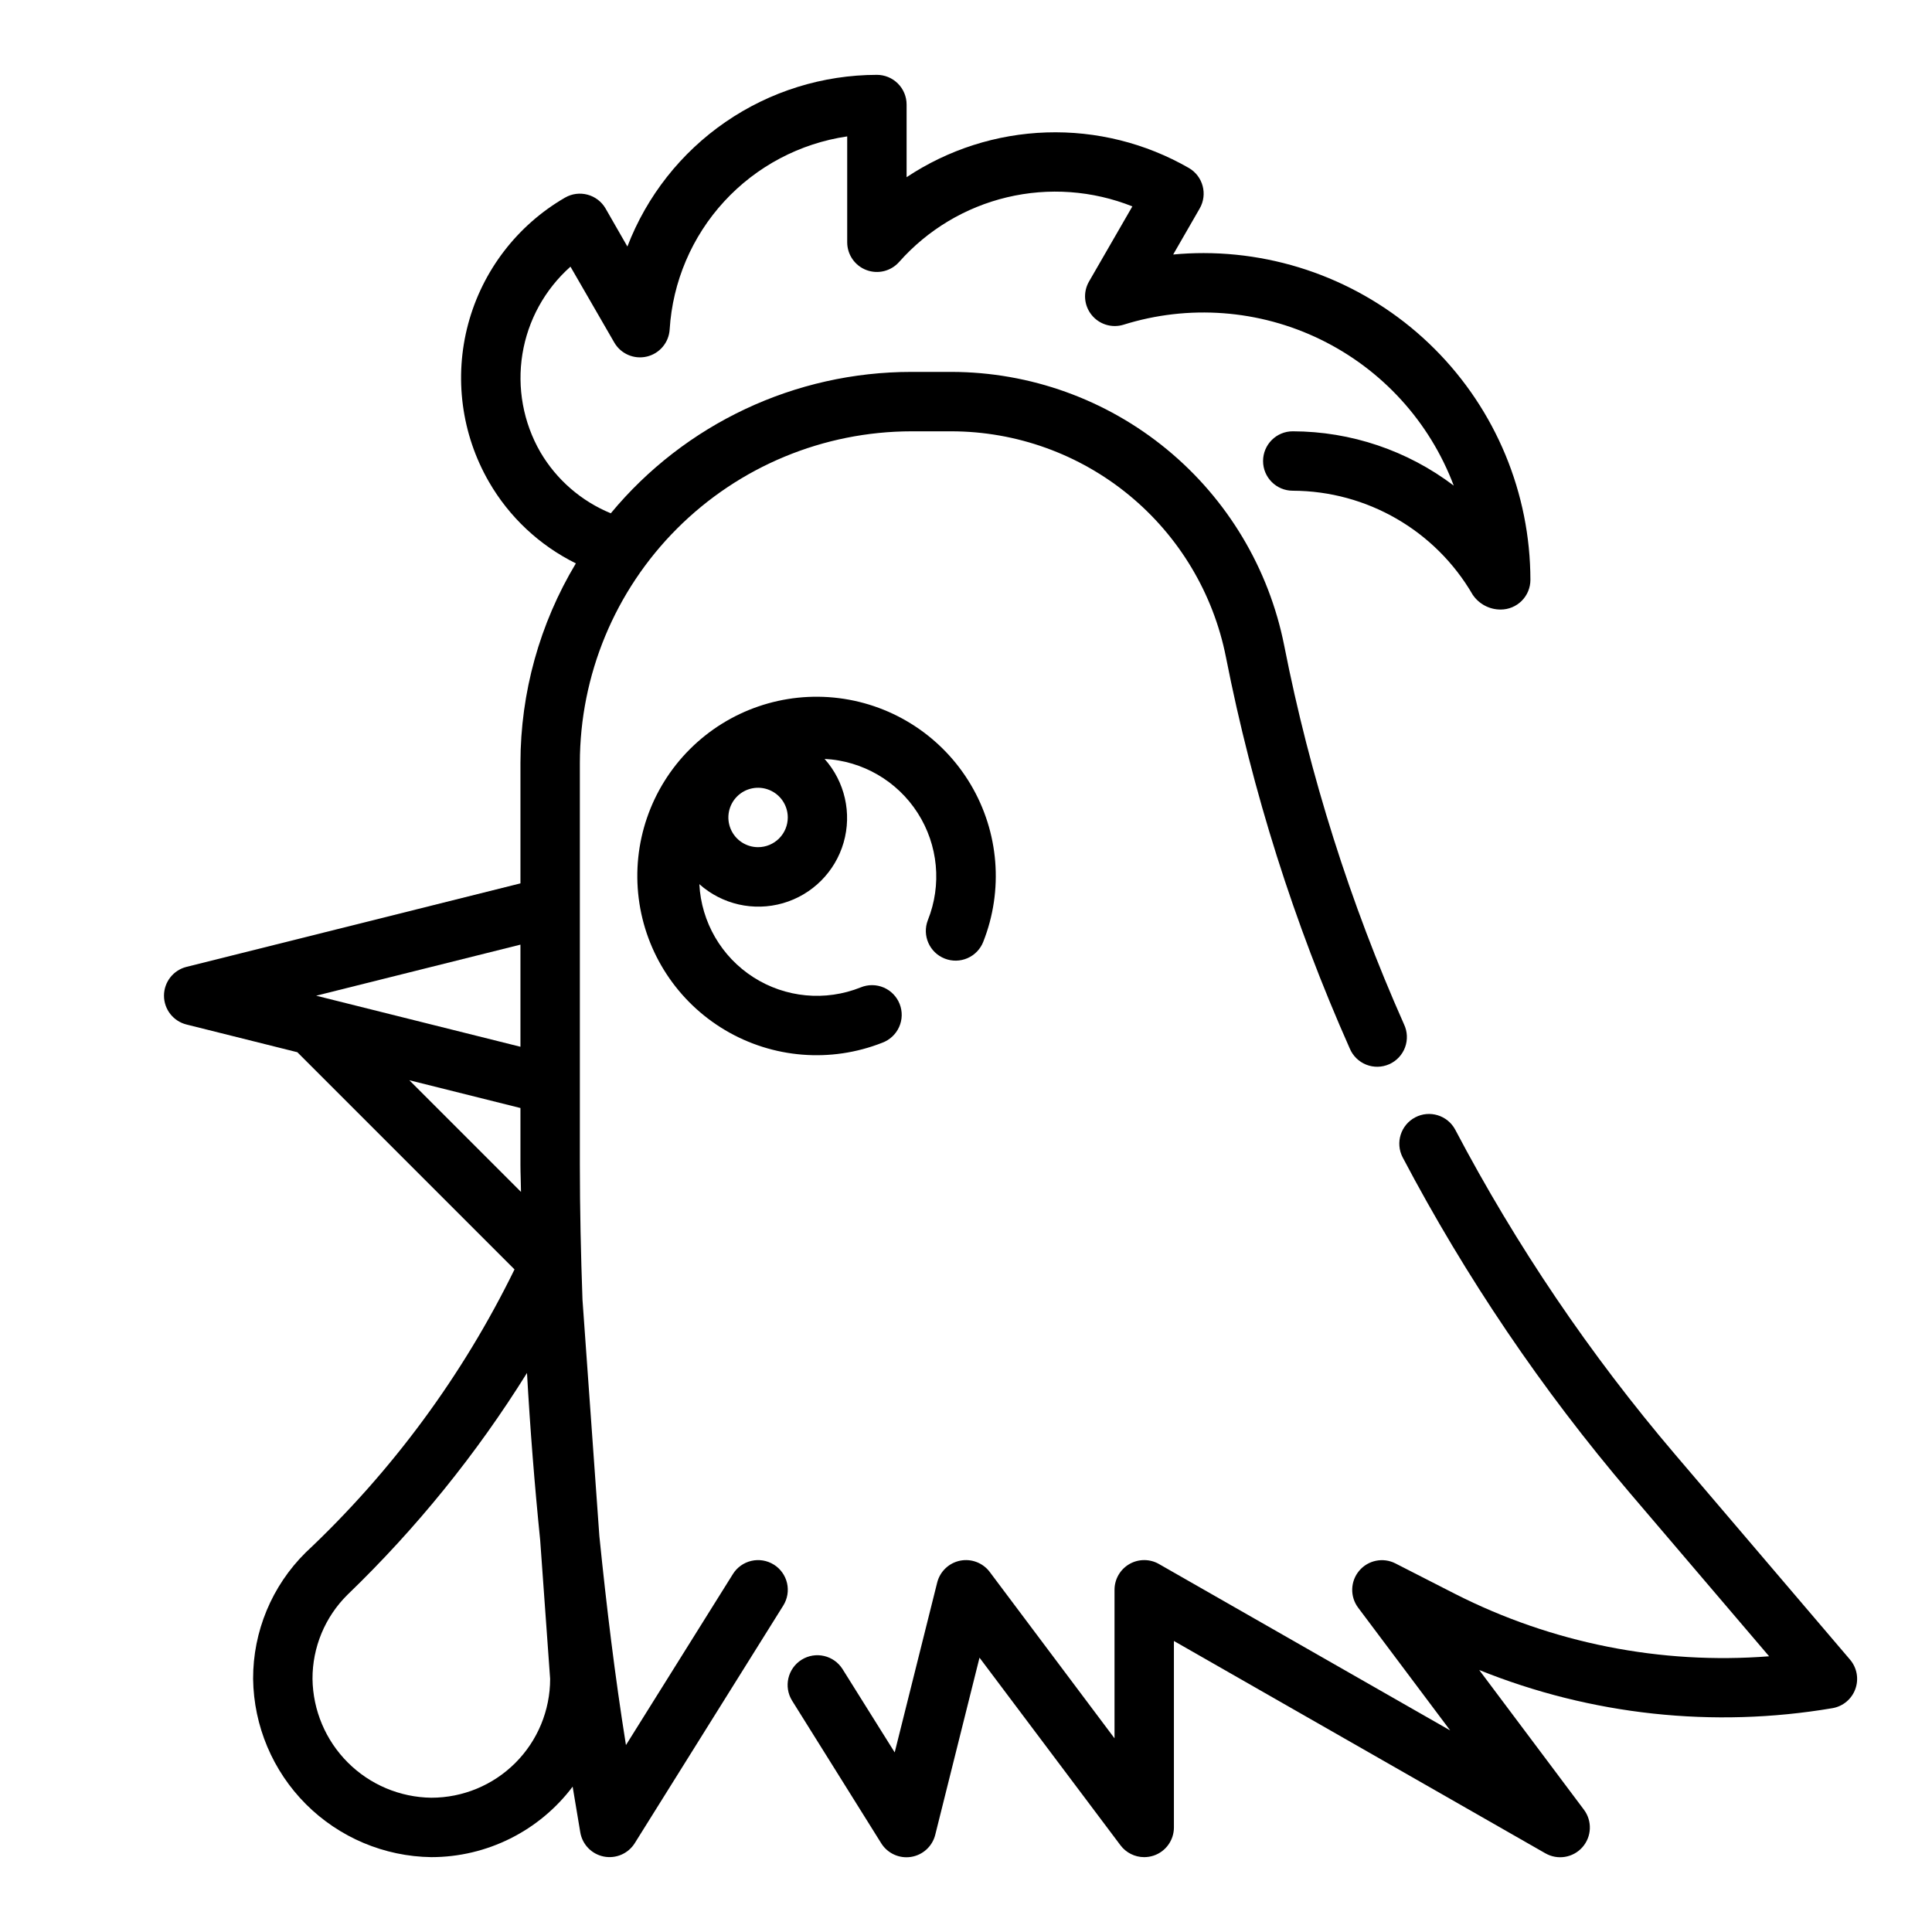 <?xml version="1.0" encoding="UTF-8"?>
<!-- Uploaded to: ICON Repo, www.iconrepo.com, Generator: ICON Repo Mixer Tools -->
<svg fill="#000000" width="800px" height="800px" version="1.1" viewBox="144 144 512 512" xmlns="http://www.w3.org/2000/svg">
 <g>
  <path d="m394.35 398.03c1.945 0.77 4.121 0.734 6.043-0.105 1.922-0.836 3.43-2.406 4.188-4.359 5.383-13.648 4.156-29.02-3.324-41.641-7.481-12.621-20.375-21.078-34.93-22.91-14.559-1.832-29.145 3.164-39.52 13.539s-15.375 24.961-13.543 39.52c1.832 14.559 10.289 27.449 22.91 34.93 12.625 7.481 27.992 8.711 41.645 3.328 1.98-0.734 3.586-2.231 4.453-4.16 0.867-1.93 0.922-4.125 0.148-6.094-0.77-1.969-2.301-3.547-4.246-4.375s-4.141-0.836-6.094-0.027c-9.352 3.742-19.934 2.742-28.414-2.688-8.48-5.43-13.82-14.621-14.332-24.676 6.027 5.379 14.398 7.281 22.16 5.043 7.766-2.238 13.836-8.309 16.074-16.07 2.238-7.766 0.332-16.133-5.047-22.164 10.059 0.516 19.25 5.852 24.68 14.336 5.43 8.48 6.43 19.062 2.684 28.41-1.559 4.039 0.434 8.578 4.465 10.164zm-49.453-29.52c-3.184 0-6.055-1.918-7.273-4.859s-0.543-6.328 1.707-8.582c2.25-2.25 5.637-2.922 8.578-1.703s4.859 4.086 4.859 7.269c0 2.09-0.828 4.09-2.305 5.566-1.477 1.477-3.481 2.309-5.566 2.309z"/>
  <path d="m634.28 583.82-46.344-54.355c-22.551-26.461-42.105-55.344-58.297-86.109-2.047-3.805-6.777-5.25-10.598-3.242-3.824 2.012-5.312 6.727-3.336 10.57 16.738 31.797 36.945 61.648 60.25 89l36.879 43.25h0.004c-28.734 2.242-57.531-3.477-83.223-16.531l-15.824-8.086c-3.258-1.656-7.231-0.852-9.586 1.945-2.359 2.793-2.481 6.844-0.293 9.777l24.402 32.543-77.145-44.082v-0.004c-2.438-1.406-5.438-1.406-7.875 0-2.434 1.406-3.934 4.008-3.934 6.82v39.359l-33.062-44.082v-0.004c-1.824-2.426-4.879-3.59-7.856-2.992-2.977 0.602-5.34 2.859-6.078 5.805l-11.258 45.004-13.801-22.043c-2.305-3.695-7.168-4.82-10.863-2.519-3.695 2.305-4.82 7.168-2.519 10.867l23.617 37.785c1.676 2.676 4.785 4.094 7.902 3.602 3.121-0.492 5.641-2.801 6.41-5.863l11.73-46.934 37.352 49.715c1.484 1.98 3.82 3.148 6.297 3.148 0.844-0.004 1.684-0.137 2.488-0.402 3.215-1.07 5.383-4.082 5.383-7.469v-49.414l98.398 56.246h0.004c3.242 1.883 7.363 1.219 9.848-1.586 2.488-2.809 2.648-6.981 0.387-9.973l-27.734-37v0.004c29.672 11.965 62.078 15.469 93.621 10.113 2.789-0.48 5.102-2.418 6.062-5.078 0.965-2.66 0.426-5.629-1.41-7.785z"/>
  <path d="m349.07 558.64c-1.77-1.109-3.906-1.465-5.941-0.996s-3.801 1.727-4.906 3.5l-28.34 45.32c-2.938-18.352-5.164-36.855-7.047-55.402l-4.473-62.629c-0.422-11.938-0.695-23.879-0.695-35.789v-106.46c0.023-23.297 9.289-45.637 25.766-62.113 16.477-16.477 38.816-25.742 62.117-25.77h10.621-0.004c17.168 0.031 33.793 6.012 47.051 16.918 13.258 10.906 22.328 26.07 25.664 42.91 7.027 35.688 18.031 70.473 32.809 103.71 0.812 1.961 2.383 3.512 4.356 4.301 1.973 0.789 4.176 0.746 6.117-0.117 1.941-0.859 3.449-2.473 4.188-4.461 0.734-1.992 0.637-4.199-0.277-6.113-14.289-32.164-24.941-65.824-31.746-100.36-4.051-20.414-15.043-38.797-31.117-52.02-16.07-13.227-36.23-20.473-57.043-20.512h-10.617c-30.816-0.004-60.031 13.734-79.684 37.469-7.828-3.215-14.391-8.91-18.672-16.215-4.527-7.859-6.203-17.039-4.75-25.992 1.453-8.953 5.953-17.129 12.734-23.152l11.609 20.105c1.738 3.008 5.242 4.519 8.621 3.723 3.383-0.797 5.84-3.711 6.055-7.18 0.781-12.633 5.883-24.613 14.449-33.93 8.566-9.316 20.078-15.402 32.602-17.238v28.062c0.004 3.273 2.031 6.203 5.094 7.356 3.059 1.156 6.516 0.297 8.68-2.16 7.539-8.508 17.516-14.488 28.574-17.121 11.059-2.633 22.66-1.793 33.223 2.41l-11.492 19.918c-1.609 2.801-1.344 6.301 0.672 8.824 2.016 2.527 5.371 3.566 8.457 2.621 17.277-5.414 35.969-4.016 52.242 3.914 16.277 7.926 28.902 21.781 35.289 38.719-12.277-9.305-27.254-14.359-42.66-14.391-4.348 0-7.871 3.527-7.871 7.875 0 4.348 3.523 7.871 7.871 7.871 19.66 0.059 37.809 10.551 47.676 27.551 1.66 2.473 4.449 3.953 7.43 3.938 2.086 0 4.09-0.832 5.566-2.305 1.477-1.477 2.305-3.481 2.305-5.566-0.027-22.961-9.16-44.969-25.391-61.203-16.234-16.23-38.242-25.363-61.199-25.391-2.707 0-5.398 0.125-8.078 0.379l7.019-12.188c2.176-3.766 0.887-8.578-2.879-10.754-11.461-6.582-24.531-9.844-37.742-9.41-13.207 0.434-26.035 4.539-37.043 11.859v-19.246c0-2.09-0.828-4.09-2.305-5.566-1.477-1.477-3.481-2.309-5.566-2.309-14.328 0.02-28.312 4.371-40.117 12.492s-20.871 19.629-26.008 33.004l-5.777-10.07c-2.176-3.766-6.988-5.055-10.754-2.883-12.652 7.32-21.883 19.363-25.664 33.48-3.781 14.121-1.805 29.164 5.496 41.824 5.375 9.328 13.398 16.848 23.047 21.617-9.598 15.973-14.672 34.25-14.688 52.883v31.922l-88.504 22.129c-3.504 0.879-5.961 4.027-5.961 7.637s2.457 6.758 5.961 7.637l29.379 7.344 57.551 57.559c-13.762 28.156-32.52 53.578-55.355 75.039-8.941 8.84-13.957 20.902-13.918 33.477 0.164 12.477 5.195 24.395 14.016 33.219 8.824 8.82 20.742 13.848 33.215 14.016 14.723-0.004 28.59-6.922 37.449-18.68l2.023 12.105c0.539 3.227 3.019 5.781 6.227 6.418 3.207 0.641 6.477-0.773 8.211-3.543l39.359-62.977c1.105-1.773 1.465-3.91 0.996-5.945-0.473-2.031-1.73-3.797-3.5-4.902zm-67.148-164.3v27.062l-54.137-13.531zm0 43.297v15.004c0 2.363 0.133 4.816 0.148 7.227l-29.59-29.594zm-23.617 182.78c-8.316-0.109-16.262-3.461-22.141-9.344-5.883-5.883-9.234-13.828-9.348-22.145-0.027-8.383 3.316-16.426 9.281-22.316 18.215-17.555 34.188-37.293 47.562-58.766 0.836 14.809 2 29.59 3.496 44.344l2.637 36.738c0 8.352-3.316 16.363-9.223 22.266-5.902 5.906-13.914 9.223-22.266 9.223z"/>
 </g>
</svg>